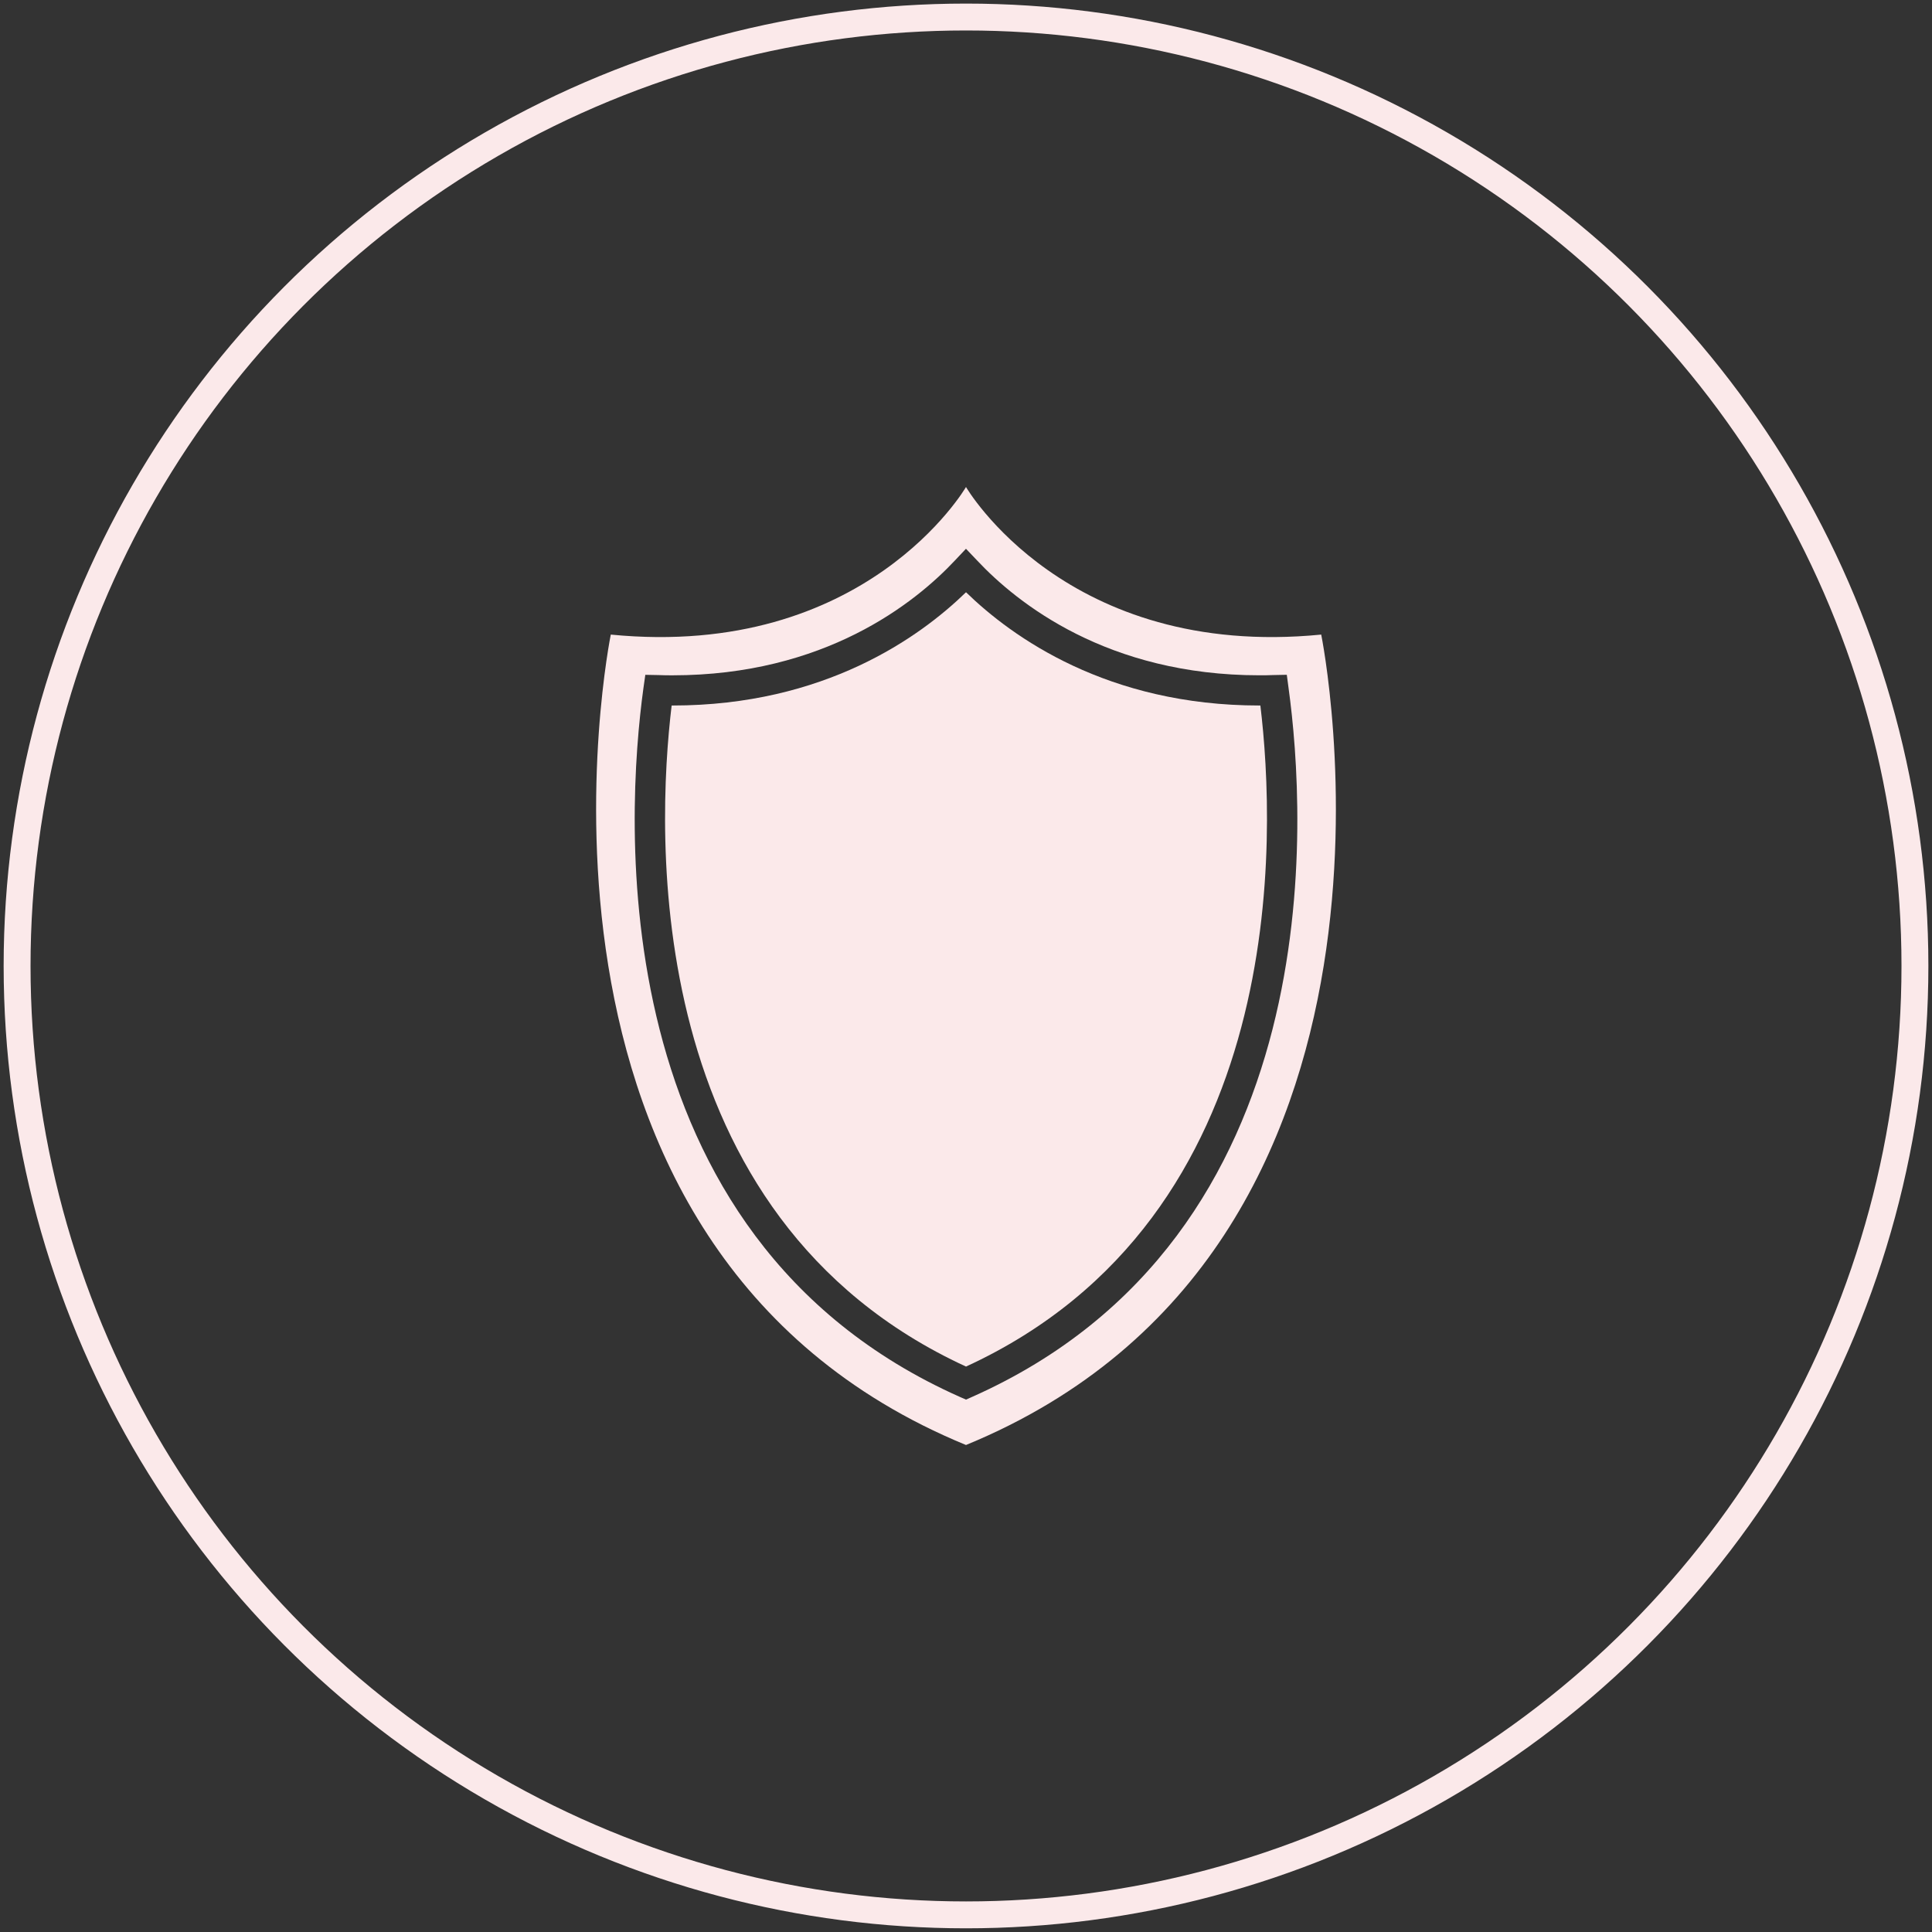 <?xml version="1.0" encoding="utf-8"?>
<!-- Generator: Adobe Illustrator 16.0.0, SVG Export Plug-In . SVG Version: 6.00 Build 0)  -->
<!DOCTYPE svg PUBLIC "-//W3C//DTD SVG 1.1//EN" "http://www.w3.org/Graphics/SVG/1.1/DTD/svg11.dtd">
<svg version="1.1" id="Capa_1" xmlns="http://www.w3.org/2000/svg" xmlns:xlink="http://www.w3.org/1999/xlink" x="0px" y="0px"
	 width="97.001px" height="97.001px" viewBox="0 0 97.001 97.001" enable-background="new 0 0 97.001 97.001" xml:space="preserve">
<rect x="0" y="0" width="97.001" height="97.001" fill="#333333" stroke="none"/>
<g>
	<g>
		<path fill="#FBE9EA" d="M63.237,35.422c-7.636,0-12.418-3.431-14.736-5.687c-2.318,2.256-7.101,5.687-14.737,5.687
			c-0.014,0-0.028,0-0.042,0c-0.766,6.366-1.594,25.659,14.779,33.19c16.38-7.533,15.547-26.825,14.779-33.19
			C63.265,35.422,63.251,35.422,63.237,35.422z"/>
		<path fill="#FBE9EA" d="M66.335,31.861c-12.813,1.258-17.835-7.41-17.835-7.41s-5.023,8.668-17.834,7.41
			c0,0-6.28,30.769,17.834,40.689C72.616,62.63,66.335,31.861,66.335,31.861z M48.809,70.134l-0.307,0.137l-0.31-0.136
			c-18.158-8.077-16.751-29.28-15.887-35.586l0.095-0.668l0.674,0.013c0.241,0.011,0.464,0.012,0.689,0.012
			c7.633-0.001,12.165-3.616,14.186-5.771l0.55-0.583l0.553,0.581c2.023,2.157,6.554,5.772,14.185,5.772
			c0.226,0,0.452-0.001,0.681-0.012l0.689-0.014l0.089,0.67C65.562,40.853,66.978,62.05,48.809,70.134z"/>
	</g>
	<circle fill="none" stroke="#FBE9EA" stroke-width="1.35" stroke-miterlimit="10" cx="48.501" cy="48.498" r="47.643"/>
</g>
</svg>
